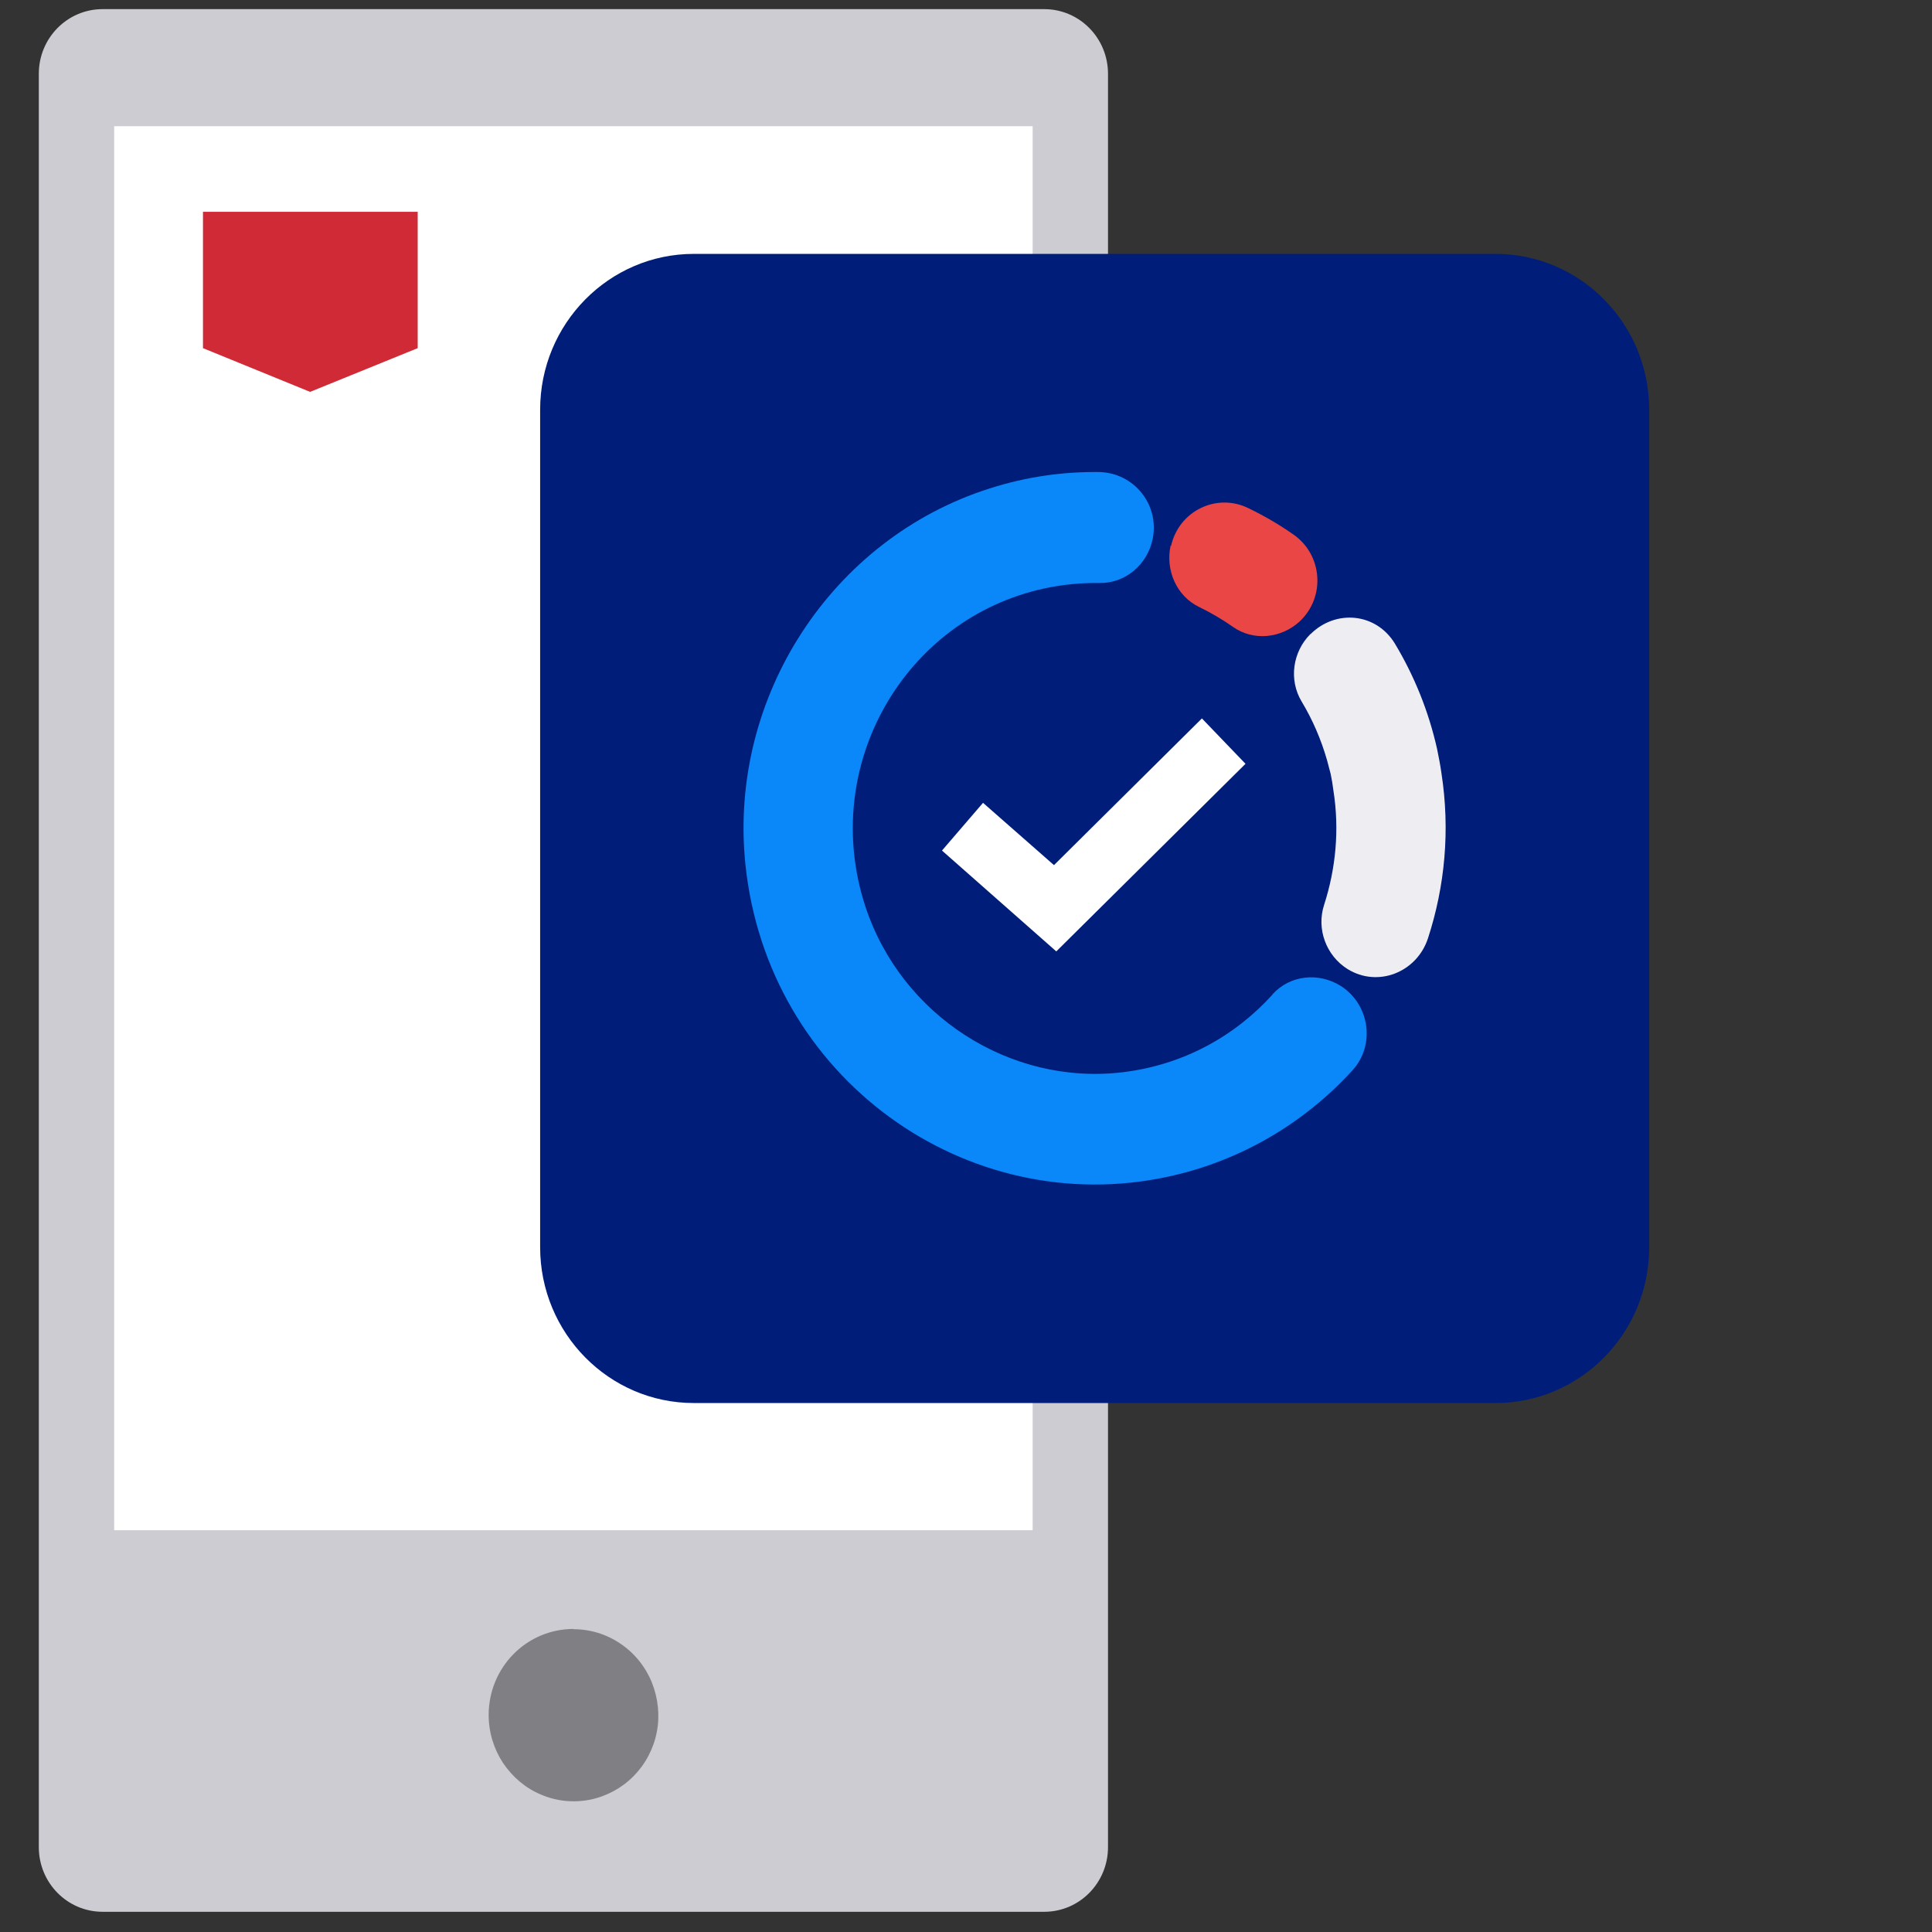 <svg width="361" height="361" viewBox="0 0 361 361" fill="none" xmlns="http://www.w3.org/2000/svg">
<rect x="0" y="0" width="361" height="361" fill="#333333" stroke="none"/>
<g clip-path="url(#clip0_2061_3320)">
<path d="M195.119 1.708H19.167C12.581 1.708 7.252 7.111 7.252 13.788V345.142C7.252 351.819 12.581 357.223 19.167 357.223H195.119C201.704 357.223 207.034 351.819 207.034 345.142V13.788C207.034 7.111 201.704 1.708 195.119 1.708Z" fill="#CCCCD2"/>
<path d="M192.952 23.584H21.333V285.926H192.952V23.584Z" fill="white"/>
<path fill-rule="evenodd" clip-rule="evenodd" d="M107.121 304.42C110.284 304.42 113.317 305.343 115.96 307.144C118.559 308.901 120.596 311.405 121.809 314.392C122.979 317.335 123.325 320.586 122.719 323.661C122.112 326.78 120.596 329.635 118.386 331.876C116.176 334.116 113.317 335.654 110.284 336.269C107.208 336.884 104.002 336.576 101.142 335.346C98.239 334.16 95.769 332.052 93.993 329.416C92.26 326.78 91.307 323.661 91.307 320.454C91.307 316.193 92.953 312.108 95.943 309.077C98.932 306.046 102.962 304.376 107.164 304.376L107.121 304.42Z" fill="#7F7F84"/>
<path d="M37.927 65.052L57.944 73.223L78.048 65.052V39.574H37.927V65.096V65.052Z" fill="#CF2A36"/>
<path d="M279.434 47.438H129.652C113.794 47.438 100.926 60.484 100.926 76.562V233.036C100.926 249.114 113.794 262.161 129.652 262.161H279.434C295.291 262.161 308.16 249.114 308.16 233.036V76.562C308.16 60.484 295.291 47.438 279.434 47.438Z" fill="#001E79"/>
<path d="M197.372 177.774L176.012 158.929L183.681 150.011L196.939 161.652L224.581 134.241L232.727 142.719L197.415 177.73L197.372 177.774Z" fill="white"/>
<path d="M237.796 185.813C230.777 193.589 221.115 198.992 209.763 200.354C188.749 202.858 168.429 189.767 161.713 169.428C153.048 143.027 169.079 115.571 195.162 109.948C198.628 109.202 202.051 108.894 205.43 108.938C210.283 109.026 214.442 105.468 215.396 100.636C216.652 94.222 211.843 88.335 205.387 88.204C198.628 88.116 191.739 89.082 184.893 91.279C155.431 100.636 136.107 130.244 139.27 161.389C143.342 201.408 180.561 228.029 218.298 219.858C232.033 216.871 243.862 209.711 252.744 199.958C257.033 195.214 255.906 187.658 250.534 184.232C246.418 181.64 241.045 182.167 237.752 185.813H237.796Z" fill="#0A87F8"/>
<path d="M218.732 101.953C217.736 106.566 219.859 111.398 224.062 113.418C226.228 114.473 228.351 115.703 230.344 117.108C234.157 119.832 239.399 119.305 242.866 116.098C247.718 111.53 247.112 103.666 241.696 99.888C239.01 97.999 236.193 96.374 233.29 94.968C227.355 92.025 220.292 95.452 218.819 101.997L218.732 101.953Z" fill="#EB4646"/>
<path d="M244.858 118.47C241.522 121.809 240.785 127.036 243.212 131.078C245.248 134.46 246.851 138.15 247.978 142.104C248.194 142.938 248.411 143.729 248.628 144.564C248.844 145.574 249.018 146.628 249.148 147.683C250.317 155.063 249.581 162.355 247.414 169.076C245.941 173.601 247.804 178.565 251.791 181.069C257.466 184.583 264.745 181.684 266.825 175.314C269.988 165.606 270.984 155.107 269.338 144.476C269.121 142.894 268.818 141.401 268.515 139.907C266.912 132.791 264.225 126.245 260.673 120.315C257.12 114.429 249.537 113.858 244.901 118.47H244.858Z" fill="#EEEEF2"/>
</g>
<defs>
<clipPath id="clip0_2061_3320">
<rect width="300.907" height="355.471" fill="white" transform="translate(7.252 1.708)"/>
</clipPath>
</defs>
</svg>
